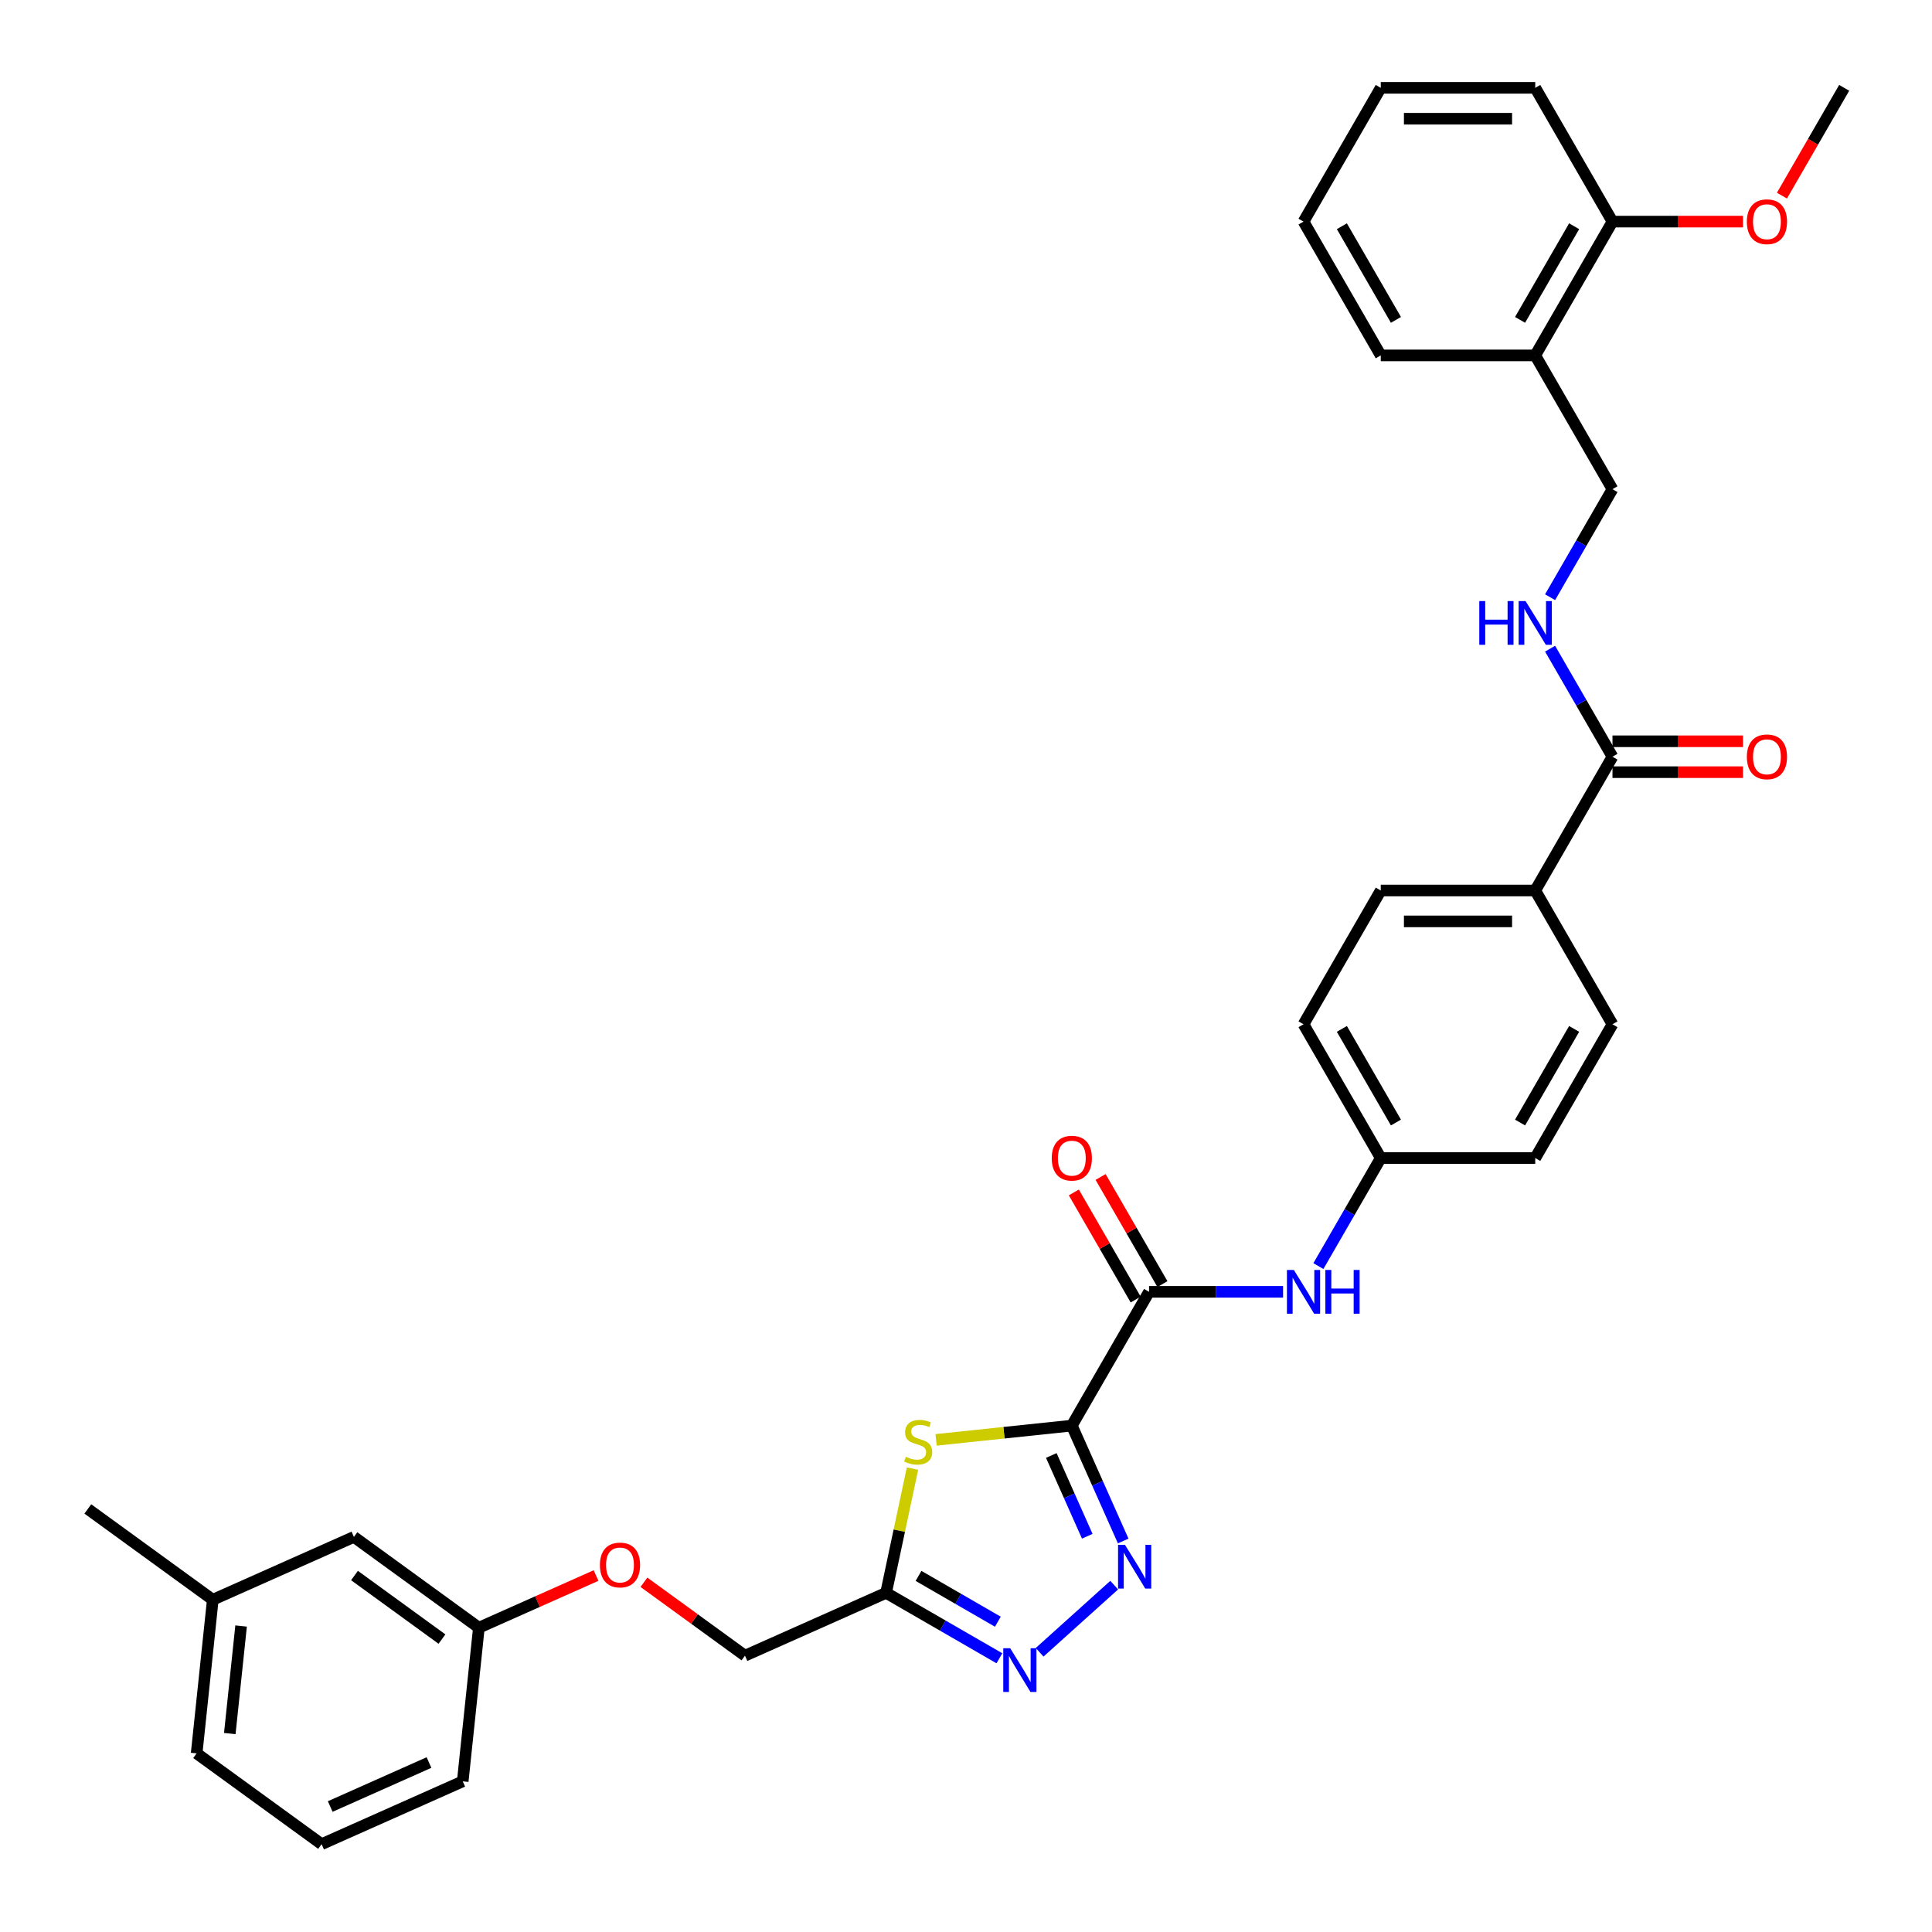 <?xml version='1.0' encoding='iso-8859-1'?>
<svg version='1.1' baseProfile='full'
              xmlns='http://www.w3.org/2000/svg'
                      xmlns:rdkit='http://www.rdkit.org/xml'
                      xmlns:xlink='http://www.w3.org/1999/xlink'
                  xml:space='preserve'
width='1000px' height='1000px' viewBox='0 0 1000 1000'>
<!-- END OF HEADER -->
<rect style='opacity:1.0;fill:#FFFFFF;stroke:none' width='1000' height='1000' x='0' y='0'> </rect>
<path class='bond-0' d='M 554.774,737.89 L 568.068,767.75' style='fill:none;fill-rule:evenodd;stroke:#000000;stroke-width:6px;stroke-linecap:butt;stroke-linejoin:miter;stroke-opacity:1' />
<path class='bond-0' d='M 568.068,767.75 L 581.363,797.611' style='fill:none;fill-rule:evenodd;stroke:#0000FF;stroke-width:6px;stroke-linecap:butt;stroke-linejoin:miter;stroke-opacity:1' />
<path class='bond-0' d='M 544.154,753.352 L 553.46,774.254' style='fill:none;fill-rule:evenodd;stroke:#000000;stroke-width:6px;stroke-linecap:butt;stroke-linejoin:miter;stroke-opacity:1' />
<path class='bond-0' d='M 553.46,774.254 L 562.766,795.157' style='fill:none;fill-rule:evenodd;stroke:#0000FF;stroke-width:6px;stroke-linecap:butt;stroke-linejoin:miter;stroke-opacity:1' />
<path class='bond-1' d='M 554.774,737.89 L 519.645,741.582' style='fill:none;fill-rule:evenodd;stroke:#000000;stroke-width:6px;stroke-linecap:butt;stroke-linejoin:miter;stroke-opacity:1' />
<path class='bond-1' d='M 519.645,741.582 L 484.516,745.274' style='fill:none;fill-rule:evenodd;stroke:#CCCC00;stroke-width:6px;stroke-linecap:butt;stroke-linejoin:miter;stroke-opacity:1' />
<path class='bond-3' d='M 554.774,737.89 L 594.751,668.647' style='fill:none;fill-rule:evenodd;stroke:#000000;stroke-width:6px;stroke-linecap:butt;stroke-linejoin:miter;stroke-opacity:1' />
<path class='bond-2' d='M 576.708,820.463 L 538.106,855.22' style='fill:none;fill-rule:evenodd;stroke:#0000FF;stroke-width:6px;stroke-linecap:butt;stroke-linejoin:miter;stroke-opacity:1' />
<path class='bond-4' d='M 472.304,760.143 L 465.469,792.299' style='fill:none;fill-rule:evenodd;stroke:#CCCC00;stroke-width:6px;stroke-linecap:butt;stroke-linejoin:miter;stroke-opacity:1' />
<path class='bond-4' d='M 465.469,792.299 L 458.634,824.454' style='fill:none;fill-rule:evenodd;stroke:#000000;stroke-width:6px;stroke-linecap:butt;stroke-linejoin:miter;stroke-opacity:1' />
<path class='bond-34' d='M 517.29,858.32 L 487.962,841.387' style='fill:none;fill-rule:evenodd;stroke:#0000FF;stroke-width:6px;stroke-linecap:butt;stroke-linejoin:miter;stroke-opacity:1' />
<path class='bond-34' d='M 487.962,841.387 L 458.634,824.454' style='fill:none;fill-rule:evenodd;stroke:#000000;stroke-width:6px;stroke-linecap:butt;stroke-linejoin:miter;stroke-opacity:1' />
<path class='bond-34' d='M 516.487,839.391 L 495.957,827.538' style='fill:none;fill-rule:evenodd;stroke:#0000FF;stroke-width:6px;stroke-linecap:butt;stroke-linejoin:miter;stroke-opacity:1' />
<path class='bond-34' d='M 495.957,827.538 L 475.428,815.685' style='fill:none;fill-rule:evenodd;stroke:#000000;stroke-width:6px;stroke-linecap:butt;stroke-linejoin:miter;stroke-opacity:1' />
<path class='bond-6' d='M 594.751,668.647 L 629.435,668.647' style='fill:none;fill-rule:evenodd;stroke:#000000;stroke-width:6px;stroke-linecap:butt;stroke-linejoin:miter;stroke-opacity:1' />
<path class='bond-6' d='M 629.435,668.647 L 664.119,668.647' style='fill:none;fill-rule:evenodd;stroke:#0000FF;stroke-width:6px;stroke-linecap:butt;stroke-linejoin:miter;stroke-opacity:1' />
<path class='bond-10' d='M 601.675,664.649 L 585.67,636.928' style='fill:none;fill-rule:evenodd;stroke:#000000;stroke-width:6px;stroke-linecap:butt;stroke-linejoin:miter;stroke-opacity:1' />
<path class='bond-10' d='M 585.67,636.928 L 569.665,609.207' style='fill:none;fill-rule:evenodd;stroke:#FF0000;stroke-width:6px;stroke-linecap:butt;stroke-linejoin:miter;stroke-opacity:1' />
<path class='bond-10' d='M 587.827,672.645 L 571.822,644.924' style='fill:none;fill-rule:evenodd;stroke:#000000;stroke-width:6px;stroke-linecap:butt;stroke-linejoin:miter;stroke-opacity:1' />
<path class='bond-10' d='M 571.822,644.924 L 555.817,617.202' style='fill:none;fill-rule:evenodd;stroke:#FF0000;stroke-width:6px;stroke-linecap:butt;stroke-linejoin:miter;stroke-opacity:1' />
<path class='bond-14' d='M 458.634,824.454 L 385.592,856.975' style='fill:none;fill-rule:evenodd;stroke:#000000;stroke-width:6px;stroke-linecap:butt;stroke-linejoin:miter;stroke-opacity:1' />
<path class='bond-5' d='M 834.614,391.677 L 794.637,460.919' style='fill:none;fill-rule:evenodd;stroke:#000000;stroke-width:6px;stroke-linecap:butt;stroke-linejoin:miter;stroke-opacity:1' />
<path class='bond-7' d='M 834.614,391.677 L 818.471,363.716' style='fill:none;fill-rule:evenodd;stroke:#000000;stroke-width:6px;stroke-linecap:butt;stroke-linejoin:miter;stroke-opacity:1' />
<path class='bond-7' d='M 818.471,363.716 L 802.327,335.755' style='fill:none;fill-rule:evenodd;stroke:#0000FF;stroke-width:6px;stroke-linecap:butt;stroke-linejoin:miter;stroke-opacity:1' />
<path class='bond-12' d='M 834.614,399.672 L 868.395,399.672' style='fill:none;fill-rule:evenodd;stroke:#000000;stroke-width:6px;stroke-linecap:butt;stroke-linejoin:miter;stroke-opacity:1' />
<path class='bond-12' d='M 868.395,399.672 L 902.175,399.672' style='fill:none;fill-rule:evenodd;stroke:#FF0000;stroke-width:6px;stroke-linecap:butt;stroke-linejoin:miter;stroke-opacity:1' />
<path class='bond-12' d='M 834.614,383.681 L 868.395,383.681' style='fill:none;fill-rule:evenodd;stroke:#000000;stroke-width:6px;stroke-linecap:butt;stroke-linejoin:miter;stroke-opacity:1' />
<path class='bond-12' d='M 868.395,383.681 L 902.175,383.681' style='fill:none;fill-rule:evenodd;stroke:#FF0000;stroke-width:6px;stroke-linecap:butt;stroke-linejoin:miter;stroke-opacity:1' />
<path class='bond-15' d='M 682.396,655.327 L 698.539,627.366' style='fill:none;fill-rule:evenodd;stroke:#0000FF;stroke-width:6px;stroke-linecap:butt;stroke-linejoin:miter;stroke-opacity:1' />
<path class='bond-15' d='M 698.539,627.366 L 714.682,599.404' style='fill:none;fill-rule:evenodd;stroke:#000000;stroke-width:6px;stroke-linecap:butt;stroke-linejoin:miter;stroke-opacity:1' />
<path class='bond-11' d='M 802.327,309.114 L 818.471,281.153' style='fill:none;fill-rule:evenodd;stroke:#0000FF;stroke-width:6px;stroke-linecap:butt;stroke-linejoin:miter;stroke-opacity:1' />
<path class='bond-11' d='M 818.471,281.153 L 834.614,253.192' style='fill:none;fill-rule:evenodd;stroke:#000000;stroke-width:6px;stroke-linecap:butt;stroke-linejoin:miter;stroke-opacity:1' />
<path class='bond-8' d='M 794.637,183.949 L 834.614,253.192' style='fill:none;fill-rule:evenodd;stroke:#000000;stroke-width:6px;stroke-linecap:butt;stroke-linejoin:miter;stroke-opacity:1' />
<path class='bond-13' d='M 794.637,183.949 L 834.614,114.707' style='fill:none;fill-rule:evenodd;stroke:#000000;stroke-width:6px;stroke-linecap:butt;stroke-linejoin:miter;stroke-opacity:1' />
<path class='bond-13' d='M 786.785,165.568 L 814.769,117.098' style='fill:none;fill-rule:evenodd;stroke:#000000;stroke-width:6px;stroke-linecap:butt;stroke-linejoin:miter;stroke-opacity:1' />
<path class='bond-26' d='M 794.637,183.949 L 714.682,183.949' style='fill:none;fill-rule:evenodd;stroke:#000000;stroke-width:6px;stroke-linecap:butt;stroke-linejoin:miter;stroke-opacity:1' />
<path class='bond-9' d='M 794.637,460.919 L 714.682,460.919' style='fill:none;fill-rule:evenodd;stroke:#000000;stroke-width:6px;stroke-linecap:butt;stroke-linejoin:miter;stroke-opacity:1' />
<path class='bond-9' d='M 782.644,476.91 L 726.675,476.91' style='fill:none;fill-rule:evenodd;stroke:#000000;stroke-width:6px;stroke-linecap:butt;stroke-linejoin:miter;stroke-opacity:1' />
<path class='bond-35' d='M 794.637,460.919 L 834.614,530.162' style='fill:none;fill-rule:evenodd;stroke:#000000;stroke-width:6px;stroke-linecap:butt;stroke-linejoin:miter;stroke-opacity:1' />
<path class='bond-24' d='M 834.614,114.707 L 868.395,114.707' style='fill:none;fill-rule:evenodd;stroke:#000000;stroke-width:6px;stroke-linecap:butt;stroke-linejoin:miter;stroke-opacity:1' />
<path class='bond-24' d='M 868.395,114.707 L 902.175,114.707' style='fill:none;fill-rule:evenodd;stroke:#FF0000;stroke-width:6px;stroke-linecap:butt;stroke-linejoin:miter;stroke-opacity:1' />
<path class='bond-27' d='M 834.614,114.707 L 794.637,45.464' style='fill:none;fill-rule:evenodd;stroke:#000000;stroke-width:6px;stroke-linecap:butt;stroke-linejoin:miter;stroke-opacity:1' />
<path class='bond-18' d='M 385.592,856.975 L 359.446,837.979' style='fill:none;fill-rule:evenodd;stroke:#000000;stroke-width:6px;stroke-linecap:butt;stroke-linejoin:miter;stroke-opacity:1' />
<path class='bond-18' d='M 359.446,837.979 L 333.3,818.983' style='fill:none;fill-rule:evenodd;stroke:#FF0000;stroke-width:6px;stroke-linecap:butt;stroke-linejoin:miter;stroke-opacity:1' />
<path class='bond-21' d='M 714.682,599.404 L 794.637,599.404' style='fill:none;fill-rule:evenodd;stroke:#000000;stroke-width:6px;stroke-linecap:butt;stroke-linejoin:miter;stroke-opacity:1' />
<path class='bond-22' d='M 714.682,599.404 L 674.705,530.162' style='fill:none;fill-rule:evenodd;stroke:#000000;stroke-width:6px;stroke-linecap:butt;stroke-linejoin:miter;stroke-opacity:1' />
<path class='bond-22' d='M 722.534,581.023 L 694.55,532.553' style='fill:none;fill-rule:evenodd;stroke:#000000;stroke-width:6px;stroke-linecap:butt;stroke-linejoin:miter;stroke-opacity:1' />
<path class='bond-16' d='M 714.682,460.919 L 674.705,530.162' style='fill:none;fill-rule:evenodd;stroke:#000000;stroke-width:6px;stroke-linecap:butt;stroke-linejoin:miter;stroke-opacity:1' />
<path class='bond-17' d='M 834.614,530.162 L 794.637,599.404' style='fill:none;fill-rule:evenodd;stroke:#000000;stroke-width:6px;stroke-linecap:butt;stroke-linejoin:miter;stroke-opacity:1' />
<path class='bond-17' d='M 814.769,532.553 L 786.785,581.023' style='fill:none;fill-rule:evenodd;stroke:#000000;stroke-width:6px;stroke-linecap:butt;stroke-linejoin:miter;stroke-opacity:1' />
<path class='bond-19' d='M 308.514,815.496 L 278.19,828.998' style='fill:none;fill-rule:evenodd;stroke:#FF0000;stroke-width:6px;stroke-linecap:butt;stroke-linejoin:miter;stroke-opacity:1' />
<path class='bond-19' d='M 278.19,828.998 L 247.865,842.499' style='fill:none;fill-rule:evenodd;stroke:#000000;stroke-width:6px;stroke-linecap:butt;stroke-linejoin:miter;stroke-opacity:1' />
<path class='bond-20' d='M 247.865,842.499 L 183.181,795.503' style='fill:none;fill-rule:evenodd;stroke:#000000;stroke-width:6px;stroke-linecap:butt;stroke-linejoin:miter;stroke-opacity:1' />
<path class='bond-20' d='M 228.764,848.386 L 183.484,815.489' style='fill:none;fill-rule:evenodd;stroke:#000000;stroke-width:6px;stroke-linecap:butt;stroke-linejoin:miter;stroke-opacity:1' />
<path class='bond-28' d='M 247.865,842.499 L 239.508,922.015' style='fill:none;fill-rule:evenodd;stroke:#000000;stroke-width:6px;stroke-linecap:butt;stroke-linejoin:miter;stroke-opacity:1' />
<path class='bond-23' d='M 183.181,795.503 L 110.139,828.023' style='fill:none;fill-rule:evenodd;stroke:#000000;stroke-width:6px;stroke-linecap:butt;stroke-linejoin:miter;stroke-opacity:1' />
<path class='bond-30' d='M 110.139,828.023 L 45.455,781.027' style='fill:none;fill-rule:evenodd;stroke:#000000;stroke-width:6px;stroke-linecap:butt;stroke-linejoin:miter;stroke-opacity:1' />
<path class='bond-36' d='M 110.139,828.023 L 101.781,907.54' style='fill:none;fill-rule:evenodd;stroke:#000000;stroke-width:6px;stroke-linecap:butt;stroke-linejoin:miter;stroke-opacity:1' />
<path class='bond-36' d='M 124.789,841.622 L 118.938,897.284' style='fill:none;fill-rule:evenodd;stroke:#000000;stroke-width:6px;stroke-linecap:butt;stroke-linejoin:miter;stroke-opacity:1' />
<path class='bond-31' d='M 922.333,101.259 L 938.439,73.361' style='fill:none;fill-rule:evenodd;stroke:#FF0000;stroke-width:6px;stroke-linecap:butt;stroke-linejoin:miter;stroke-opacity:1' />
<path class='bond-31' d='M 938.439,73.361 L 954.545,45.464' style='fill:none;fill-rule:evenodd;stroke:#000000;stroke-width:6px;stroke-linecap:butt;stroke-linejoin:miter;stroke-opacity:1' />
<path class='bond-25' d='M 166.466,954.536 L 239.508,922.015' style='fill:none;fill-rule:evenodd;stroke:#000000;stroke-width:6px;stroke-linecap:butt;stroke-linejoin:miter;stroke-opacity:1' />
<path class='bond-25' d='M 170.918,935.049 L 222.048,912.285' style='fill:none;fill-rule:evenodd;stroke:#000000;stroke-width:6px;stroke-linecap:butt;stroke-linejoin:miter;stroke-opacity:1' />
<path class='bond-29' d='M 166.466,954.536 L 101.781,907.54' style='fill:none;fill-rule:evenodd;stroke:#000000;stroke-width:6px;stroke-linecap:butt;stroke-linejoin:miter;stroke-opacity:1' />
<path class='bond-32' d='M 714.682,183.949 L 674.705,114.707' style='fill:none;fill-rule:evenodd;stroke:#000000;stroke-width:6px;stroke-linecap:butt;stroke-linejoin:miter;stroke-opacity:1' />
<path class='bond-32' d='M 722.534,165.568 L 694.55,117.098' style='fill:none;fill-rule:evenodd;stroke:#000000;stroke-width:6px;stroke-linecap:butt;stroke-linejoin:miter;stroke-opacity:1' />
<path class='bond-37' d='M 794.637,45.464 L 714.682,45.464' style='fill:none;fill-rule:evenodd;stroke:#000000;stroke-width:6px;stroke-linecap:butt;stroke-linejoin:miter;stroke-opacity:1' />
<path class='bond-37' d='M 782.644,61.455 L 726.675,61.455' style='fill:none;fill-rule:evenodd;stroke:#000000;stroke-width:6px;stroke-linecap:butt;stroke-linejoin:miter;stroke-opacity:1' />
<path class='bond-33' d='M 674.705,114.707 L 714.682,45.464' style='fill:none;fill-rule:evenodd;stroke:#000000;stroke-width:6px;stroke-linecap:butt;stroke-linejoin:miter;stroke-opacity:1' />
<path  class='atom-1' d='M 582.289 799.61
L 589.709 811.603
Q 590.444 812.786, 591.627 814.929
Q 592.811 817.072, 592.875 817.2
L 592.875 799.61
L 595.881 799.61
L 595.881 822.253
L 592.779 822.253
L 584.815 809.14
Q 583.888 807.605, 582.896 805.846
Q 581.937 804.087, 581.649 803.544
L 581.649 822.253
L 578.707 822.253
L 578.707 799.61
L 582.289 799.61
' fill='#0000FF'/>
<path  class='atom-2' d='M 468.861 754.019
Q 469.117 754.115, 470.172 754.562
Q 471.228 755.01, 472.379 755.298
Q 473.562 755.554, 474.714 755.554
Q 476.856 755.554, 478.104 754.53
Q 479.351 753.475, 479.351 751.652
Q 479.351 750.405, 478.711 749.637
Q 478.104 748.87, 477.144 748.454
Q 476.185 748.038, 474.586 747.558
Q 472.571 746.951, 471.355 746.375
Q 470.172 745.799, 469.309 744.584
Q 468.477 743.369, 468.477 741.322
Q 468.477 738.475, 470.396 736.716
Q 472.347 734.957, 476.185 734.957
Q 478.807 734.957, 481.781 736.205
L 481.046 738.667
Q 478.327 737.548, 476.281 737.548
Q 474.074 737.548, 472.859 738.475
Q 471.643 739.371, 471.675 740.938
Q 471.675 742.153, 472.283 742.889
Q 472.923 743.625, 473.818 744.04
Q 474.745 744.456, 476.281 744.936
Q 478.327 745.575, 479.543 746.215
Q 480.758 746.855, 481.622 748.166
Q 482.517 749.445, 482.517 751.652
Q 482.517 754.786, 480.406 756.481
Q 478.327 758.144, 474.841 758.144
Q 472.827 758.144, 471.291 757.696
Q 469.788 757.281, 467.997 756.545
L 468.861 754.019
' fill='#CCCC00'/>
<path  class='atom-3' d='M 522.871 853.11
L 530.291 865.103
Q 531.026 866.286, 532.21 868.429
Q 533.393 870.572, 533.457 870.7
L 533.457 853.11
L 536.463 853.11
L 536.463 875.753
L 533.361 875.753
L 525.398 862.64
Q 524.47 861.105, 523.479 859.346
Q 522.519 857.587, 522.231 857.044
L 522.231 875.753
L 519.289 875.753
L 519.289 853.11
L 522.871 853.11
' fill='#0000FF'/>
<path  class='atom-7' d='M 669.7 657.325
L 677.12 669.319
Q 677.855 670.502, 679.039 672.645
Q 680.222 674.787, 680.286 674.915
L 680.286 657.325
L 683.292 657.325
L 683.292 679.969
L 680.19 679.969
L 672.227 666.856
Q 671.299 665.321, 670.308 663.562
Q 669.348 661.803, 669.06 661.259
L 669.06 679.969
L 666.118 679.969
L 666.118 657.325
L 669.7 657.325
' fill='#0000FF'/>
<path  class='atom-7' d='M 686.011 657.325
L 689.081 657.325
L 689.081 666.952
L 700.658 666.952
L 700.658 657.325
L 703.729 657.325
L 703.729 679.969
L 700.658 679.969
L 700.658 669.51
L 689.081 669.51
L 689.081 679.969
L 686.011 679.969
L 686.011 657.325
' fill='#0000FF'/>
<path  class='atom-8' d='M 765.677 311.113
L 768.747 311.113
L 768.747 320.739
L 780.325 320.739
L 780.325 311.113
L 783.395 311.113
L 783.395 333.756
L 780.325 333.756
L 780.325 323.298
L 768.747 323.298
L 768.747 333.756
L 765.677 333.756
L 765.677 311.113
' fill='#0000FF'/>
<path  class='atom-8' d='M 789.632 311.113
L 797.051 323.106
Q 797.787 324.289, 798.97 326.432
Q 800.154 328.575, 800.218 328.703
L 800.218 311.113
L 803.224 311.113
L 803.224 333.756
L 800.122 333.756
L 792.158 320.643
Q 791.231 319.108, 790.239 317.349
Q 789.28 315.59, 788.992 315.047
L 788.992 333.756
L 786.05 333.756
L 786.05 311.113
L 789.632 311.113
' fill='#0000FF'/>
<path  class='atom-11' d='M 544.38 599.468
Q 544.38 594.032, 547.066 590.993
Q 549.752 587.955, 554.774 587.955
Q 559.795 587.955, 562.481 590.993
Q 565.168 594.032, 565.168 599.468
Q 565.168 604.969, 562.449 608.104
Q 559.731 611.206, 554.774 611.206
Q 549.784 611.206, 547.066 608.104
Q 544.38 605.001, 544.38 599.468
M 554.774 608.647
Q 558.228 608.647, 560.083 606.345
Q 561.969 604.01, 561.969 599.468
Q 561.969 595.023, 560.083 592.784
Q 558.228 590.514, 554.774 590.514
Q 551.32 590.514, 549.433 592.752
Q 547.578 594.991, 547.578 599.468
Q 547.578 604.042, 549.433 606.345
Q 551.32 608.647, 554.774 608.647
' fill='#FF0000'/>
<path  class='atom-13' d='M 904.174 391.741
Q 904.174 386.304, 906.861 383.266
Q 909.547 380.227, 914.568 380.227
Q 919.589 380.227, 922.276 383.266
Q 924.962 386.304, 924.962 391.741
Q 924.962 397.242, 922.244 400.376
Q 919.525 403.478, 914.568 403.478
Q 909.579 403.478, 906.861 400.376
Q 904.174 397.274, 904.174 391.741
M 914.568 400.92
Q 918.022 400.92, 919.877 398.617
Q 921.764 396.282, 921.764 391.741
Q 921.764 387.295, 919.877 385.057
Q 918.022 382.786, 914.568 382.786
Q 911.114 382.786, 909.227 385.025
Q 907.372 387.263, 907.372 391.741
Q 907.372 396.314, 909.227 398.617
Q 911.114 400.92, 914.568 400.92
' fill='#FF0000'/>
<path  class='atom-19' d='M 310.513 810.043
Q 310.513 804.606, 313.2 801.567
Q 315.886 798.529, 320.907 798.529
Q 325.928 798.529, 328.615 801.567
Q 331.301 804.606, 331.301 810.043
Q 331.301 815.543, 328.583 818.678
Q 325.865 821.78, 320.907 821.78
Q 315.918 821.78, 313.2 818.678
Q 310.513 815.575, 310.513 810.043
M 320.907 819.221
Q 324.361 819.221, 326.216 816.919
Q 328.103 814.584, 328.103 810.043
Q 328.103 805.597, 326.216 803.358
Q 324.361 801.088, 320.907 801.088
Q 317.453 801.088, 315.566 803.326
Q 313.711 805.565, 313.711 810.043
Q 313.711 814.616, 315.566 816.919
Q 317.453 819.221, 320.907 819.221
' fill='#FF0000'/>
<path  class='atom-25' d='M 904.174 114.771
Q 904.174 109.334, 906.861 106.296
Q 909.547 103.257, 914.568 103.257
Q 919.589 103.257, 922.276 106.296
Q 924.962 109.334, 924.962 114.771
Q 924.962 120.272, 922.244 123.406
Q 919.525 126.508, 914.568 126.508
Q 909.579 126.508, 906.861 123.406
Q 904.174 120.304, 904.174 114.771
M 914.568 123.95
Q 918.022 123.95, 919.877 121.647
Q 921.764 119.312, 921.764 114.771
Q 921.764 110.325, 919.877 108.087
Q 918.022 105.816, 914.568 105.816
Q 911.114 105.816, 909.227 108.055
Q 907.372 110.293, 907.372 114.771
Q 907.372 119.344, 909.227 121.647
Q 911.114 123.95, 914.568 123.95
' fill='#FF0000'/>
</svg>
